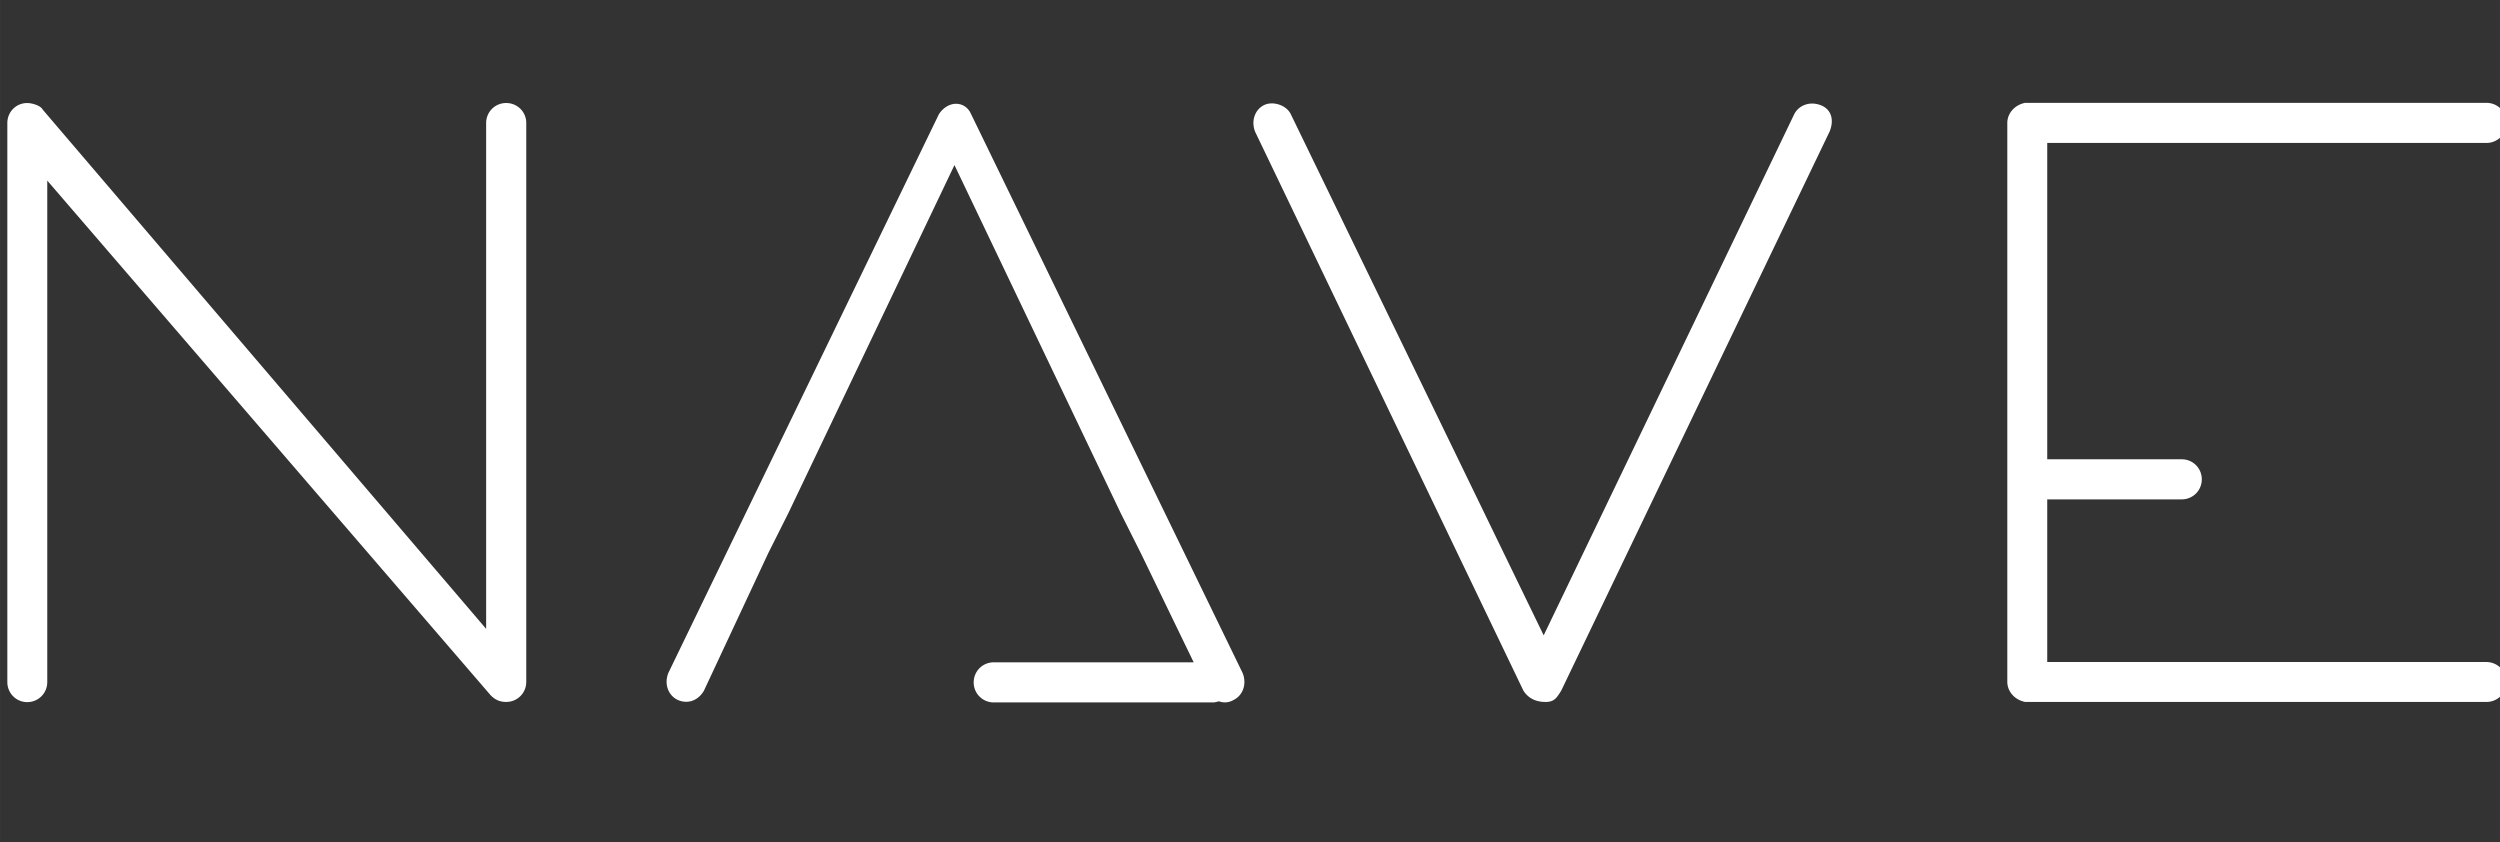 <svg xmlns="http://www.w3.org/2000/svg" width="95" height="32" viewBox="0 0 94.999 32"><rect x="0" y="0" width="94.999" height="32" fill="#333333" stroke="none"/><path d="M26.623.009c-.595 0-1.07.474-1.07 1.07v26.995L1.887.362C1.767.13 1.292.01 1.06.01c-.595 0-1.061.474-1.061 1.07v29.834c0 .595.474 1.07 1.061 1.07.595 0 1.07-.475 1.07-1.07V4.15l23.666 27.47c.233.233.474.354.828.354.595 0 1.07-.474 1.07-1.07V1.07c0-.587-.475-1.061-1.07-1.061M51.609.958l-.233-.475c-.354-.595-1.182-.595-1.657.12L35.276 30.43c-.233.595 0 1.182.475 1.423.474.233 1.07.121 1.424-.474l3.433-7.342 1.07-2.131 8.87-18.584 8.877 18.584 1.07 2.13 2.821 5.824H52.644c-.595 0-1.07.475-1.07 1.07S52.05 32 52.644 32h11.708c.112 0 .207-.035.31-.06a.9.9 0 0 0 .794-.078c.475-.233.707-.828.475-1.424zM96.792.13c-.596-.234-1.182 0-1.424.474L81.995 28.42 68.493.595c-.233-.474-.95-.707-1.424-.474s-.707.828-.474 1.423L80.917 31.38c.233.354.595.595 1.182.595.474 0 .595-.233.828-.595L97.249 1.544c.25-.586.13-1.182-.457-1.415M132.303 29.843H108.87v-8.68h7.179c.595 0 1.07-.474 1.07-1.07 0-.594-.475-1.069-1.07-1.069h-7.179V2.14h23.442c.595 0 1.07-.475 1.07-1.07S132.907 0 132.312 0h-24.623c-.596.12-.95.595-.95 1.07v29.834c0 .475.354.95.95 1.07h24.623c.595 0 1.07-.474 1.07-1.07a1.076 1.076 0 0 0-1.079-1.06" style="fill:#fff;fill-opacity:1;stroke-width:.863" transform="translate(.279 3.908)scale(.712)"/></svg>